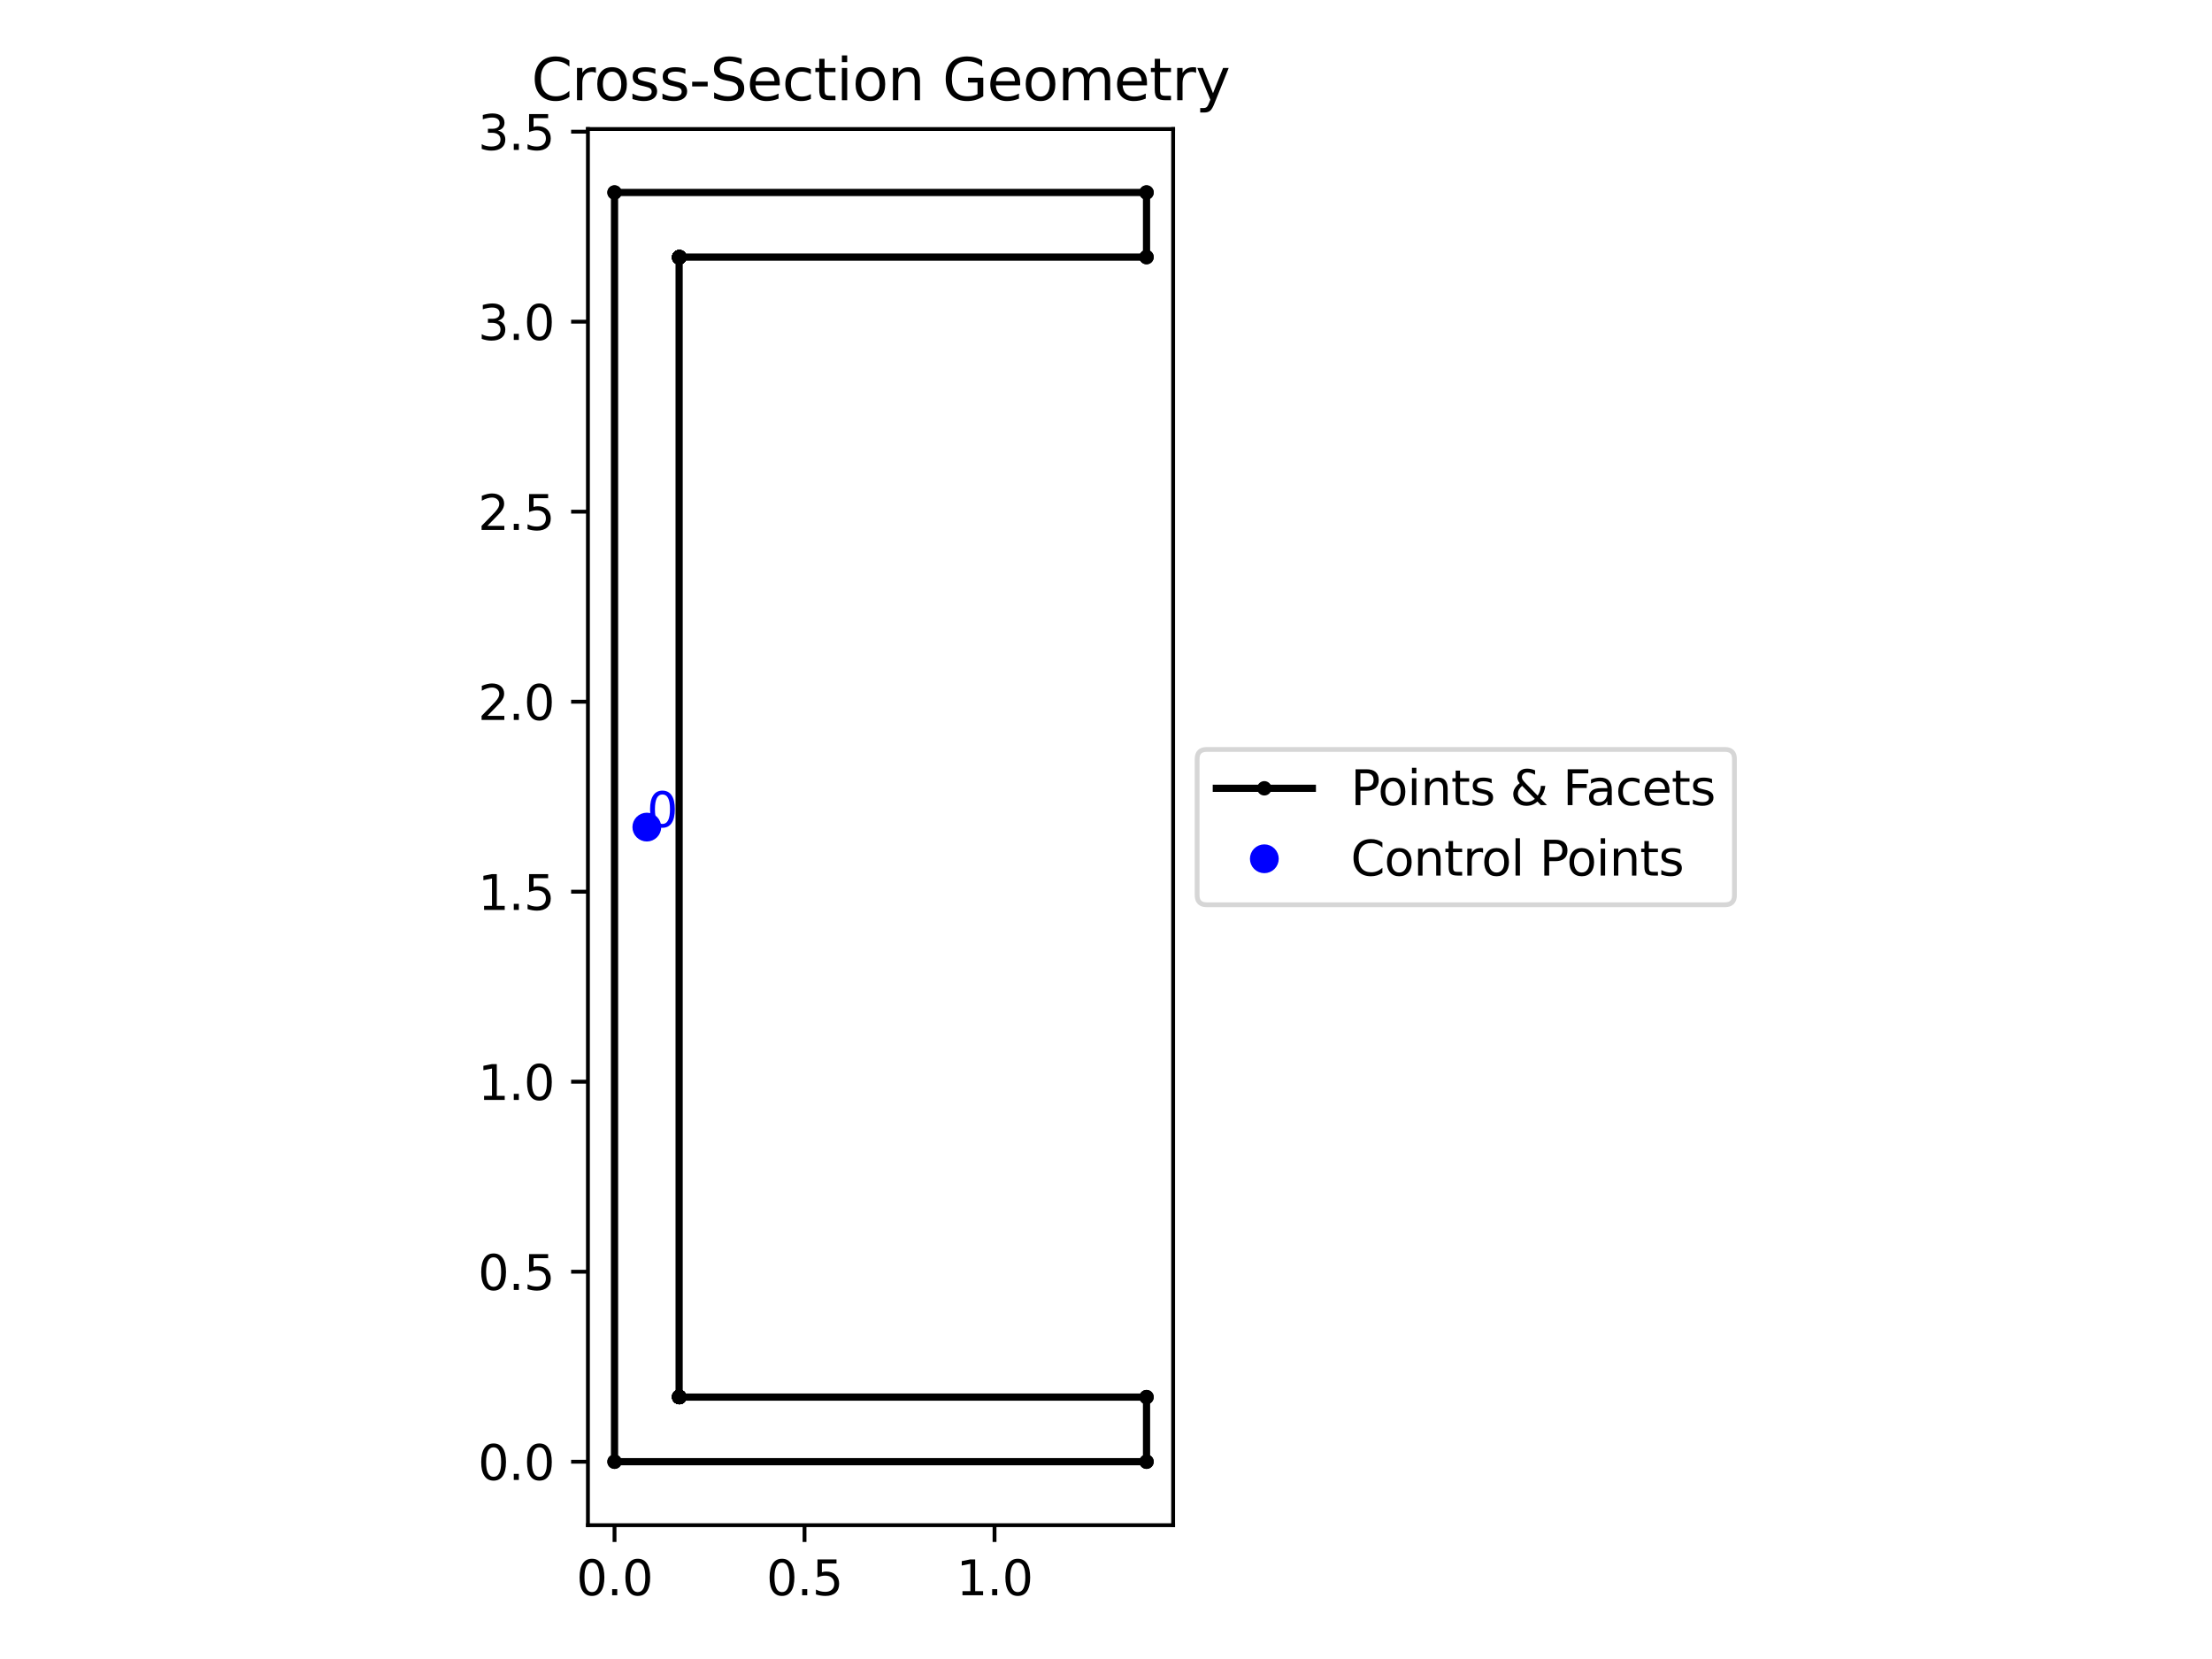 <?xml version="1.0" encoding="utf-8" standalone="no"?>
<!DOCTYPE svg PUBLIC "-//W3C//DTD SVG 1.1//EN"
  "http://www.w3.org/Graphics/SVG/1.1/DTD/svg11.dtd">
<svg xmlns:xlink="http://www.w3.org/1999/xlink" width="460.8pt" height="345.6pt" viewBox="0 0 460.8 345.6" xmlns="http://www.w3.org/2000/svg" version="1.1">
 <defs>
  <style type="text/css">*{stroke-linejoin: round; stroke-linecap: butt}</style>
 </defs>
 <g id="figure_1">
  <g id="patch_1">
   <path d="M 0 345.6 
L 460.8 345.6 
L 460.8 0 
L 0 0 
z
" style="fill: #ffffff"/>
  </g>
  <g id="axes_1">
   <g id="patch_2">
    <path d="M 122.476 317.72 
L 244.384 317.72 
L 244.384 26.88 
L 122.476 26.88 
z
" style="fill: #ffffff"/>
   </g>
   <g id="matplotlib.axis_1">
    <g id="xtick_1">
     <g id="line2d_1">
      <defs>
       <path id="m87b3591e80" d="M 0 0 
L 0 3.5 
" style="stroke: #000000; stroke-width: 0.8"/>
      </defs>
      <g>
       <use xlink:href="#m87b3591e80" x="128.017" y="317.72" style="stroke: #000000; stroke-width: 0.8"/>
      </g>
     </g>
     <g id="text_1">
      <!-- 0.0 -->
      <g transform="translate(120.065 332.318) scale(0.1 -0.1)">
       <defs>
        <path id="DejaVuSans-30" d="M 2034 4250 
Q 1547 4250 1301 3770 
Q 1056 3291 1056 2328 
Q 1056 1369 1301 889 
Q 1547 409 2034 409 
Q 2525 409 2770 889 
Q 3016 1369 3016 2328 
Q 3016 3291 2770 3770 
Q 2525 4250 2034 4250 
z
M 2034 4750 
Q 2819 4750 3233 4129 
Q 3647 3509 3647 2328 
Q 3647 1150 3233 529 
Q 2819 -91 2034 -91 
Q 1250 -91 836 529 
Q 422 1150 422 2328 
Q 422 3509 836 4129 
Q 1250 4750 2034 4750 
z
" transform="scale(0.016)"/>
        <path id="DejaVuSans-2e" d="M 684 794 
L 1344 794 
L 1344 0 
L 684 0 
L 684 794 
z
" transform="scale(0.016)"/>
       </defs>
       <use xlink:href="#DejaVuSans-30"/>
       <use xlink:href="#DejaVuSans-2e" transform="translate(63.623 0)"/>
       <use xlink:href="#DejaVuSans-30" transform="translate(95.41 0)"/>
      </g>
     </g>
    </g>
    <g id="xtick_2">
     <g id="line2d_2">
      <g>
       <use xlink:href="#m87b3591e80" x="167.598" y="317.72" style="stroke: #000000; stroke-width: 0.8"/>
      </g>
     </g>
     <g id="text_2">
      <!-- 0.5 -->
      <g transform="translate(159.646 332.318) scale(0.1 -0.1)">
       <defs>
        <path id="DejaVuSans-35" d="M 691 4666 
L 3169 4666 
L 3169 4134 
L 1269 4134 
L 1269 2991 
Q 1406 3038 1543 3061 
Q 1681 3084 1819 3084 
Q 2600 3084 3056 2656 
Q 3513 2228 3513 1497 
Q 3513 744 3044 326 
Q 2575 -91 1722 -91 
Q 1428 -91 1123 -41 
Q 819 9 494 109 
L 494 744 
Q 775 591 1075 516 
Q 1375 441 1709 441 
Q 2250 441 2565 725 
Q 2881 1009 2881 1497 
Q 2881 1984 2565 2268 
Q 2250 2553 1709 2553 
Q 1456 2553 1204 2497 
Q 953 2441 691 2322 
L 691 4666 
z
" transform="scale(0.016)"/>
       </defs>
       <use xlink:href="#DejaVuSans-30"/>
       <use xlink:href="#DejaVuSans-2e" transform="translate(63.623 0)"/>
       <use xlink:href="#DejaVuSans-35" transform="translate(95.41 0)"/>
      </g>
     </g>
    </g>
    <g id="xtick_3">
     <g id="line2d_3">
      <g>
       <use xlink:href="#m87b3591e80" x="207.179" y="317.72" style="stroke: #000000; stroke-width: 0.8"/>
      </g>
     </g>
     <g id="text_3">
      <!-- 1.0 -->
      <g transform="translate(199.227 332.318) scale(0.1 -0.1)">
       <defs>
        <path id="DejaVuSans-31" d="M 794 531 
L 1825 531 
L 1825 4091 
L 703 3866 
L 703 4441 
L 1819 4666 
L 2450 4666 
L 2450 531 
L 3481 531 
L 3481 0 
L 794 0 
L 794 531 
z
" transform="scale(0.016)"/>
       </defs>
       <use xlink:href="#DejaVuSans-31"/>
       <use xlink:href="#DejaVuSans-2e" transform="translate(63.623 0)"/>
       <use xlink:href="#DejaVuSans-30" transform="translate(95.41 0)"/>
      </g>
     </g>
    </g>
   </g>
   <g id="matplotlib.axis_2">
    <g id="ytick_1">
     <g id="line2d_4">
      <defs>
       <path id="m276960b85f" d="M 0 0 
L -3.5 0 
" style="stroke: #000000; stroke-width: 0.8"/>
      </defs>
      <g>
       <use xlink:href="#m276960b85f" x="122.476" y="304.5" style="stroke: #000000; stroke-width: 0.8"/>
      </g>
     </g>
     <g id="text_4">
      <!-- 0.0 -->
      <g transform="translate(99.572 308.299) scale(0.1 -0.1)">
       <use xlink:href="#DejaVuSans-30"/>
       <use xlink:href="#DejaVuSans-2e" transform="translate(63.623 0)"/>
       <use xlink:href="#DejaVuSans-30" transform="translate(95.41 0)"/>
      </g>
     </g>
    </g>
    <g id="ytick_2">
     <g id="line2d_5">
      <g>
       <use xlink:href="#m276960b85f" x="122.476" y="264.919" style="stroke: #000000; stroke-width: 0.8"/>
      </g>
     </g>
     <g id="text_5">
      <!-- 0.5 -->
      <g transform="translate(99.572 268.718) scale(0.1 -0.1)">
       <use xlink:href="#DejaVuSans-30"/>
       <use xlink:href="#DejaVuSans-2e" transform="translate(63.623 0)"/>
       <use xlink:href="#DejaVuSans-35" transform="translate(95.41 0)"/>
      </g>
     </g>
    </g>
    <g id="ytick_3">
     <g id="line2d_6">
      <g>
       <use xlink:href="#m276960b85f" x="122.476" y="225.338" style="stroke: #000000; stroke-width: 0.8"/>
      </g>
     </g>
     <g id="text_6">
      <!-- 1.0 -->
      <g transform="translate(99.572 229.138) scale(0.1 -0.1)">
       <use xlink:href="#DejaVuSans-31"/>
       <use xlink:href="#DejaVuSans-2e" transform="translate(63.623 0)"/>
       <use xlink:href="#DejaVuSans-30" transform="translate(95.41 0)"/>
      </g>
     </g>
    </g>
    <g id="ytick_4">
     <g id="line2d_7">
      <g>
       <use xlink:href="#m276960b85f" x="122.476" y="185.757" style="stroke: #000000; stroke-width: 0.8"/>
      </g>
     </g>
     <g id="text_7">
      <!-- 1.5 -->
      <g transform="translate(99.572 189.557) scale(0.1 -0.1)">
       <use xlink:href="#DejaVuSans-31"/>
       <use xlink:href="#DejaVuSans-2e" transform="translate(63.623 0)"/>
       <use xlink:href="#DejaVuSans-35" transform="translate(95.41 0)"/>
      </g>
     </g>
    </g>
    <g id="ytick_5">
     <g id="line2d_8">
      <g>
       <use xlink:href="#m276960b85f" x="122.476" y="146.177" style="stroke: #000000; stroke-width: 0.8"/>
      </g>
     </g>
     <g id="text_8">
      <!-- 2.0 -->
      <g transform="translate(99.572 149.976) scale(0.1 -0.1)">
       <defs>
        <path id="DejaVuSans-32" d="M 1228 531 
L 3431 531 
L 3431 0 
L 469 0 
L 469 531 
Q 828 903 1448 1529 
Q 2069 2156 2228 2338 
Q 2531 2678 2651 2914 
Q 2772 3150 2772 3378 
Q 2772 3750 2511 3984 
Q 2250 4219 1831 4219 
Q 1534 4219 1204 4116 
Q 875 4013 500 3803 
L 500 4441 
Q 881 4594 1212 4672 
Q 1544 4750 1819 4750 
Q 2544 4750 2975 4387 
Q 3406 4025 3406 3419 
Q 3406 3131 3298 2873 
Q 3191 2616 2906 2266 
Q 2828 2175 2409 1742 
Q 1991 1309 1228 531 
z
" transform="scale(0.016)"/>
       </defs>
       <use xlink:href="#DejaVuSans-32"/>
       <use xlink:href="#DejaVuSans-2e" transform="translate(63.623 0)"/>
       <use xlink:href="#DejaVuSans-30" transform="translate(95.41 0)"/>
      </g>
     </g>
    </g>
    <g id="ytick_6">
     <g id="line2d_9">
      <g>
       <use xlink:href="#m276960b85f" x="122.476" y="106.596" style="stroke: #000000; stroke-width: 0.8"/>
      </g>
     </g>
     <g id="text_9">
      <!-- 2.5 -->
      <g transform="translate(99.572 110.395) scale(0.1 -0.1)">
       <use xlink:href="#DejaVuSans-32"/>
       <use xlink:href="#DejaVuSans-2e" transform="translate(63.623 0)"/>
       <use xlink:href="#DejaVuSans-35" transform="translate(95.41 0)"/>
      </g>
     </g>
    </g>
    <g id="ytick_7">
     <g id="line2d_10">
      <g>
       <use xlink:href="#m276960b85f" x="122.476" y="67.015" style="stroke: #000000; stroke-width: 0.8"/>
      </g>
     </g>
     <g id="text_10">
      <!-- 3.0 -->
      <g transform="translate(99.572 70.814) scale(0.1 -0.1)">
       <defs>
        <path id="DejaVuSans-33" d="M 2597 2516 
Q 3050 2419 3304 2112 
Q 3559 1806 3559 1356 
Q 3559 666 3084 287 
Q 2609 -91 1734 -91 
Q 1441 -91 1130 -33 
Q 819 25 488 141 
L 488 750 
Q 750 597 1062 519 
Q 1375 441 1716 441 
Q 2309 441 2620 675 
Q 2931 909 2931 1356 
Q 2931 1769 2642 2001 
Q 2353 2234 1838 2234 
L 1294 2234 
L 1294 2753 
L 1863 2753 
Q 2328 2753 2575 2939 
Q 2822 3125 2822 3475 
Q 2822 3834 2567 4026 
Q 2313 4219 1838 4219 
Q 1578 4219 1281 4162 
Q 984 4106 628 3988 
L 628 4550 
Q 988 4650 1302 4700 
Q 1616 4750 1894 4750 
Q 2613 4750 3031 4423 
Q 3450 4097 3450 3541 
Q 3450 3153 3228 2886 
Q 3006 2619 2597 2516 
z
" transform="scale(0.016)"/>
       </defs>
       <use xlink:href="#DejaVuSans-33"/>
       <use xlink:href="#DejaVuSans-2e" transform="translate(63.623 0)"/>
       <use xlink:href="#DejaVuSans-30" transform="translate(95.41 0)"/>
      </g>
     </g>
    </g>
    <g id="ytick_8">
     <g id="line2d_11">
      <g>
       <use xlink:href="#m276960b85f" x="122.476" y="27.434" style="stroke: #000000; stroke-width: 0.8"/>
      </g>
     </g>
     <g id="text_11">
      <!-- 3.5 -->
      <g transform="translate(99.572 31.233) scale(0.1 -0.1)">
       <use xlink:href="#DejaVuSans-33"/>
       <use xlink:href="#DejaVuSans-2e" transform="translate(63.623 0)"/>
       <use xlink:href="#DejaVuSans-35" transform="translate(95.41 0)"/>
      </g>
     </g>
    </g>
   </g>
   <g id="line2d_12">
    <path d="M 128.017 304.5 
L 238.843 304.5 
" clip-path="url(#p80312830a1)" style="fill: none; stroke: #000000; stroke-width: 1.5; stroke-linecap: square"/>
    <defs>
     <path id="mca64822c59" d="M 0 1 
C 0.265 1 0.52 0.895 0.707 0.707 
C 0.895 0.52 1 0.265 1 0 
C 1 -0.265 0.895 -0.52 0.707 -0.707 
C 0.52 -0.895 0.265 -1 0 -1 
C -0.265 -1 -0.52 -0.895 -0.707 -0.707 
C -0.895 -0.52 -1 -0.265 -1 0 
C -1 0.265 -0.895 0.52 -0.707 0.707 
C -0.52 0.895 -0.265 1 0 1 
z
" style="stroke: #000000"/>
    </defs>
    <g clip-path="url(#p80312830a1)">
     <use xlink:href="#mca64822c59" x="128.017" y="304.5" style="stroke: #000000"/>
     <use xlink:href="#mca64822c59" x="238.843" y="304.5" style="stroke: #000000"/>
    </g>
   </g>
   <g id="line2d_13">
    <path d="M 238.843 304.5 
L 238.843 291.043 
" clip-path="url(#p80312830a1)" style="fill: none; stroke: #000000; stroke-width: 1.5; stroke-linecap: square"/>
    <g clip-path="url(#p80312830a1)">
     <use xlink:href="#mca64822c59" x="238.843" y="304.5" style="stroke: #000000"/>
     <use xlink:href="#mca64822c59" x="238.843" y="291.043" style="stroke: #000000"/>
    </g>
   </g>
   <g id="line2d_14">
    <path d="M 238.843 291.043 
L 141.553 291.043 
" clip-path="url(#p80312830a1)" style="fill: none; stroke: #000000; stroke-width: 1.5; stroke-linecap: square"/>
    <g clip-path="url(#p80312830a1)">
     <use xlink:href="#mca64822c59" x="238.843" y="291.043" style="stroke: #000000"/>
     <use xlink:href="#mca64822c59" x="141.553" y="291.043" style="stroke: #000000"/>
    </g>
   </g>
   <g id="line2d_15">
    <path d="M 141.553 291.043 
L 141.536 291.041 
" clip-path="url(#p80312830a1)" style="fill: none; stroke: #000000; stroke-width: 1.5; stroke-linecap: square"/>
    <g clip-path="url(#p80312830a1)">
     <use xlink:href="#mca64822c59" x="141.553" y="291.043" style="stroke: #000000"/>
     <use xlink:href="#mca64822c59" x="141.536" y="291.041" style="stroke: #000000"/>
    </g>
   </g>
   <g id="line2d_16">
    <path d="M 141.536 291.041 
L 141.519 291.035 
" clip-path="url(#p80312830a1)" style="fill: none; stroke: #000000; stroke-width: 1.5; stroke-linecap: square"/>
    <g clip-path="url(#p80312830a1)">
     <use xlink:href="#mca64822c59" x="141.536" y="291.041" style="stroke: #000000"/>
     <use xlink:href="#mca64822c59" x="141.519" y="291.035" style="stroke: #000000"/>
    </g>
   </g>
   <g id="line2d_17">
    <path d="M 141.519 291.035 
L 141.504 291.025 
" clip-path="url(#p80312830a1)" style="fill: none; stroke: #000000; stroke-width: 1.5; stroke-linecap: square"/>
    <g clip-path="url(#p80312830a1)">
     <use xlink:href="#mca64822c59" x="141.519" y="291.035" style="stroke: #000000"/>
     <use xlink:href="#mca64822c59" x="141.504" y="291.025" style="stroke: #000000"/>
    </g>
   </g>
   <g id="line2d_18">
    <path d="M 141.504 291.025 
L 141.492 291.013 
" clip-path="url(#p80312830a1)" style="fill: none; stroke: #000000; stroke-width: 1.5; stroke-linecap: square"/>
    <g clip-path="url(#p80312830a1)">
     <use xlink:href="#mca64822c59" x="141.504" y="291.025" style="stroke: #000000"/>
     <use xlink:href="#mca64822c59" x="141.492" y="291.013" style="stroke: #000000"/>
    </g>
   </g>
   <g id="line2d_19">
    <path d="M 141.492 291.013 
L 141.482 290.998 
" clip-path="url(#p80312830a1)" style="fill: none; stroke: #000000; stroke-width: 1.5; stroke-linecap: square"/>
    <g clip-path="url(#p80312830a1)">
     <use xlink:href="#mca64822c59" x="141.492" y="291.013" style="stroke: #000000"/>
     <use xlink:href="#mca64822c59" x="141.482" y="290.998" style="stroke: #000000"/>
    </g>
   </g>
   <g id="line2d_20">
    <path d="M 141.482 290.998 
L 141.476 290.981 
" clip-path="url(#p80312830a1)" style="fill: none; stroke: #000000; stroke-width: 1.5; stroke-linecap: square"/>
    <g clip-path="url(#p80312830a1)">
     <use xlink:href="#mca64822c59" x="141.482" y="290.998" style="stroke: #000000"/>
     <use xlink:href="#mca64822c59" x="141.476" y="290.981" style="stroke: #000000"/>
    </g>
   </g>
   <g id="line2d_21">
    <path d="M 141.476 290.981 
L 141.474 290.963 
" clip-path="url(#p80312830a1)" style="fill: none; stroke: #000000; stroke-width: 1.5; stroke-linecap: square"/>
    <g clip-path="url(#p80312830a1)">
     <use xlink:href="#mca64822c59" x="141.476" y="290.981" style="stroke: #000000"/>
     <use xlink:href="#mca64822c59" x="141.474" y="290.963" style="stroke: #000000"/>
    </g>
   </g>
   <g id="line2d_22">
    <path d="M 141.474 290.963 
L 141.474 53.637 
" clip-path="url(#p80312830a1)" style="fill: none; stroke: #000000; stroke-width: 1.5; stroke-linecap: square"/>
    <g clip-path="url(#p80312830a1)">
     <use xlink:href="#mca64822c59" x="141.474" y="290.963" style="stroke: #000000"/>
     <use xlink:href="#mca64822c59" x="141.474" y="53.637" style="stroke: #000000"/>
    </g>
   </g>
   <g id="line2d_23">
    <path d="M 141.474 53.637 
L 141.476 53.619 
" clip-path="url(#p80312830a1)" style="fill: none; stroke: #000000; stroke-width: 1.5; stroke-linecap: square"/>
    <g clip-path="url(#p80312830a1)">
     <use xlink:href="#mca64822c59" x="141.474" y="53.637" style="stroke: #000000"/>
     <use xlink:href="#mca64822c59" x="141.476" y="53.619" style="stroke: #000000"/>
    </g>
   </g>
   <g id="line2d_24">
    <path d="M 141.476 53.619 
L 141.482 53.602 
" clip-path="url(#p80312830a1)" style="fill: none; stroke: #000000; stroke-width: 1.5; stroke-linecap: square"/>
    <g clip-path="url(#p80312830a1)">
     <use xlink:href="#mca64822c59" x="141.476" y="53.619" style="stroke: #000000"/>
     <use xlink:href="#mca64822c59" x="141.482" y="53.602" style="stroke: #000000"/>
    </g>
   </g>
   <g id="line2d_25">
    <path d="M 141.482 53.602 
L 141.492 53.587 
" clip-path="url(#p80312830a1)" style="fill: none; stroke: #000000; stroke-width: 1.5; stroke-linecap: square"/>
    <g clip-path="url(#p80312830a1)">
     <use xlink:href="#mca64822c59" x="141.482" y="53.602" style="stroke: #000000"/>
     <use xlink:href="#mca64822c59" x="141.492" y="53.587" style="stroke: #000000"/>
    </g>
   </g>
   <g id="line2d_26">
    <path d="M 141.492 53.587 
L 141.504 53.575 
" clip-path="url(#p80312830a1)" style="fill: none; stroke: #000000; stroke-width: 1.5; stroke-linecap: square"/>
    <g clip-path="url(#p80312830a1)">
     <use xlink:href="#mca64822c59" x="141.492" y="53.587" style="stroke: #000000"/>
     <use xlink:href="#mca64822c59" x="141.504" y="53.575" style="stroke: #000000"/>
    </g>
   </g>
   <g id="line2d_27">
    <path d="M 141.504 53.575 
L 141.519 53.565 
" clip-path="url(#p80312830a1)" style="fill: none; stroke: #000000; stroke-width: 1.5; stroke-linecap: square"/>
    <g clip-path="url(#p80312830a1)">
     <use xlink:href="#mca64822c59" x="141.504" y="53.575" style="stroke: #000000"/>
     <use xlink:href="#mca64822c59" x="141.519" y="53.565" style="stroke: #000000"/>
    </g>
   </g>
   <g id="line2d_28">
    <path d="M 141.519 53.565 
L 141.536 53.559 
" clip-path="url(#p80312830a1)" style="fill: none; stroke: #000000; stroke-width: 1.5; stroke-linecap: square"/>
    <g clip-path="url(#p80312830a1)">
     <use xlink:href="#mca64822c59" x="141.519" y="53.565" style="stroke: #000000"/>
     <use xlink:href="#mca64822c59" x="141.536" y="53.559" style="stroke: #000000"/>
    </g>
   </g>
   <g id="line2d_29">
    <path d="M 141.536 53.559 
L 141.553 53.557 
" clip-path="url(#p80312830a1)" style="fill: none; stroke: #000000; stroke-width: 1.5; stroke-linecap: square"/>
    <g clip-path="url(#p80312830a1)">
     <use xlink:href="#mca64822c59" x="141.536" y="53.559" style="stroke: #000000"/>
     <use xlink:href="#mca64822c59" x="141.553" y="53.557" style="stroke: #000000"/>
    </g>
   </g>
   <g id="line2d_30">
    <path d="M 141.553 53.557 
L 238.843 53.557 
" clip-path="url(#p80312830a1)" style="fill: none; stroke: #000000; stroke-width: 1.5; stroke-linecap: square"/>
    <g clip-path="url(#p80312830a1)">
     <use xlink:href="#mca64822c59" x="141.553" y="53.557" style="stroke: #000000"/>
     <use xlink:href="#mca64822c59" x="238.843" y="53.557" style="stroke: #000000"/>
    </g>
   </g>
   <g id="line2d_31">
    <path d="M 238.843 53.557 
L 238.843 40.1 
" clip-path="url(#p80312830a1)" style="fill: none; stroke: #000000; stroke-width: 1.5; stroke-linecap: square"/>
    <g clip-path="url(#p80312830a1)">
     <use xlink:href="#mca64822c59" x="238.843" y="53.557" style="stroke: #000000"/>
     <use xlink:href="#mca64822c59" x="238.843" y="40.1" style="stroke: #000000"/>
    </g>
   </g>
   <g id="line2d_32">
    <path d="M 238.843 40.1 
L 128.017 40.1 
" clip-path="url(#p80312830a1)" style="fill: none; stroke: #000000; stroke-width: 1.5; stroke-linecap: square"/>
    <g clip-path="url(#p80312830a1)">
     <use xlink:href="#mca64822c59" x="238.843" y="40.1" style="stroke: #000000"/>
     <use xlink:href="#mca64822c59" x="128.017" y="40.1" style="stroke: #000000"/>
    </g>
   </g>
   <g id="line2d_33">
    <path d="M 128.017 40.1 
L 128.017 304.5 
" clip-path="url(#p80312830a1)" style="fill: none; stroke: #000000; stroke-width: 1.5; stroke-linecap: square"/>
    <g clip-path="url(#p80312830a1)">
     <use xlink:href="#mca64822c59" x="128.017" y="40.1" style="stroke: #000000"/>
     <use xlink:href="#mca64822c59" x="128.017" y="304.5" style="stroke: #000000"/>
    </g>
   </g>
   <g id="line2d_34">
    <defs>
     <path id="me6272f4736" d="M 0 2.5 
C 0.663 2.5 1.299 2.237 1.768 1.768 
C 2.237 1.299 2.5 0.663 2.5 0 
C 2.5 -0.663 2.237 -1.299 1.768 -1.768 
C 1.299 -2.237 0.663 -2.5 0 -2.5 
C -0.663 -2.5 -1.299 -2.237 -1.768 -1.768 
C -2.237 -1.299 -2.5 -0.663 -2.5 0 
C -2.5 0.663 -2.237 1.299 -1.768 1.768 
C -1.299 2.237 -0.663 2.5 0 2.5 
z
" style="stroke: #0000ff"/>
    </defs>
    <g clip-path="url(#p80312830a1)">
     <use xlink:href="#me6272f4736" x="134.746" y="172.3" style="fill: #0000ff; stroke: #0000ff"/>
    </g>
   </g>
   <g id="patch_3">
    <path d="M 122.476 317.72 
L 122.476 26.88 
" style="fill: none; stroke: #000000; stroke-width: 0.8; stroke-linejoin: miter; stroke-linecap: square"/>
   </g>
   <g id="patch_4">
    <path d="M 244.384 317.72 
L 244.384 26.88 
" style="fill: none; stroke: #000000; stroke-width: 0.8; stroke-linejoin: miter; stroke-linecap: square"/>
   </g>
   <g id="patch_5">
    <path d="M 122.476 317.72 
L 244.384 317.72 
" style="fill: none; stroke: #000000; stroke-width: 0.8; stroke-linejoin: miter; stroke-linecap: square"/>
   </g>
   <g id="patch_6">
    <path d="M 122.476 26.88 
L 244.384 26.88 
" style="fill: none; stroke: #000000; stroke-width: 0.8; stroke-linejoin: miter; stroke-linecap: square"/>
   </g>
   <g id="text_12">
    <!-- 0 -->
    <g style="fill: #0000ff" transform="translate(134.746 172.3) scale(0.1 -0.1)">
     <use xlink:href="#DejaVuSans-30"/>
    </g>
   </g>
   <g id="text_13">
    <!-- Cross-Section Geometry -->
    <g transform="translate(110.703 20.88) scale(0.12 -0.12)">
     <defs>
      <path id="DejaVuSans-43" d="M 4122 4306 
L 4122 3641 
Q 3803 3938 3442 4084 
Q 3081 4231 2675 4231 
Q 1875 4231 1450 3742 
Q 1025 3253 1025 2328 
Q 1025 1406 1450 917 
Q 1875 428 2675 428 
Q 3081 428 3442 575 
Q 3803 722 4122 1019 
L 4122 359 
Q 3791 134 3420 21 
Q 3050 -91 2638 -91 
Q 1578 -91 968 557 
Q 359 1206 359 2328 
Q 359 3453 968 4101 
Q 1578 4750 2638 4750 
Q 3056 4750 3426 4639 
Q 3797 4528 4122 4306 
z
" transform="scale(0.016)"/>
      <path id="DejaVuSans-72" d="M 2631 2963 
Q 2534 3019 2420 3045 
Q 2306 3072 2169 3072 
Q 1681 3072 1420 2755 
Q 1159 2438 1159 1844 
L 1159 0 
L 581 0 
L 581 3500 
L 1159 3500 
L 1159 2956 
Q 1341 3275 1631 3429 
Q 1922 3584 2338 3584 
Q 2397 3584 2469 3576 
Q 2541 3569 2628 3553 
L 2631 2963 
z
" transform="scale(0.016)"/>
      <path id="DejaVuSans-6f" d="M 1959 3097 
Q 1497 3097 1228 2736 
Q 959 2375 959 1747 
Q 959 1119 1226 758 
Q 1494 397 1959 397 
Q 2419 397 2687 759 
Q 2956 1122 2956 1747 
Q 2956 2369 2687 2733 
Q 2419 3097 1959 3097 
z
M 1959 3584 
Q 2709 3584 3137 3096 
Q 3566 2609 3566 1747 
Q 3566 888 3137 398 
Q 2709 -91 1959 -91 
Q 1206 -91 779 398 
Q 353 888 353 1747 
Q 353 2609 779 3096 
Q 1206 3584 1959 3584 
z
" transform="scale(0.016)"/>
      <path id="DejaVuSans-73" d="M 2834 3397 
L 2834 2853 
Q 2591 2978 2328 3040 
Q 2066 3103 1784 3103 
Q 1356 3103 1142 2972 
Q 928 2841 928 2578 
Q 928 2378 1081 2264 
Q 1234 2150 1697 2047 
L 1894 2003 
Q 2506 1872 2764 1633 
Q 3022 1394 3022 966 
Q 3022 478 2636 193 
Q 2250 -91 1575 -91 
Q 1294 -91 989 -36 
Q 684 19 347 128 
L 347 722 
Q 666 556 975 473 
Q 1284 391 1588 391 
Q 1994 391 2212 530 
Q 2431 669 2431 922 
Q 2431 1156 2273 1281 
Q 2116 1406 1581 1522 
L 1381 1569 
Q 847 1681 609 1914 
Q 372 2147 372 2553 
Q 372 3047 722 3315 
Q 1072 3584 1716 3584 
Q 2034 3584 2315 3537 
Q 2597 3491 2834 3397 
z
" transform="scale(0.016)"/>
      <path id="DejaVuSans-2d" d="M 313 2009 
L 1997 2009 
L 1997 1497 
L 313 1497 
L 313 2009 
z
" transform="scale(0.016)"/>
      <path id="DejaVuSans-53" d="M 3425 4513 
L 3425 3897 
Q 3066 4069 2747 4153 
Q 2428 4238 2131 4238 
Q 1616 4238 1336 4038 
Q 1056 3838 1056 3469 
Q 1056 3159 1242 3001 
Q 1428 2844 1947 2747 
L 2328 2669 
Q 3034 2534 3370 2195 
Q 3706 1856 3706 1288 
Q 3706 609 3251 259 
Q 2797 -91 1919 -91 
Q 1588 -91 1214 -16 
Q 841 59 441 206 
L 441 856 
Q 825 641 1194 531 
Q 1563 422 1919 422 
Q 2459 422 2753 634 
Q 3047 847 3047 1241 
Q 3047 1584 2836 1778 
Q 2625 1972 2144 2069 
L 1759 2144 
Q 1053 2284 737 2584 
Q 422 2884 422 3419 
Q 422 4038 858 4394 
Q 1294 4750 2059 4750 
Q 2388 4750 2728 4690 
Q 3069 4631 3425 4513 
z
" transform="scale(0.016)"/>
      <path id="DejaVuSans-65" d="M 3597 1894 
L 3597 1613 
L 953 1613 
Q 991 1019 1311 708 
Q 1631 397 2203 397 
Q 2534 397 2845 478 
Q 3156 559 3463 722 
L 3463 178 
Q 3153 47 2828 -22 
Q 2503 -91 2169 -91 
Q 1331 -91 842 396 
Q 353 884 353 1716 
Q 353 2575 817 3079 
Q 1281 3584 2069 3584 
Q 2775 3584 3186 3129 
Q 3597 2675 3597 1894 
z
M 3022 2063 
Q 3016 2534 2758 2815 
Q 2500 3097 2075 3097 
Q 1594 3097 1305 2825 
Q 1016 2553 972 2059 
L 3022 2063 
z
" transform="scale(0.016)"/>
      <path id="DejaVuSans-63" d="M 3122 3366 
L 3122 2828 
Q 2878 2963 2633 3030 
Q 2388 3097 2138 3097 
Q 1578 3097 1268 2742 
Q 959 2388 959 1747 
Q 959 1106 1268 751 
Q 1578 397 2138 397 
Q 2388 397 2633 464 
Q 2878 531 3122 666 
L 3122 134 
Q 2881 22 2623 -34 
Q 2366 -91 2075 -91 
Q 1284 -91 818 406 
Q 353 903 353 1747 
Q 353 2603 823 3093 
Q 1294 3584 2113 3584 
Q 2378 3584 2631 3529 
Q 2884 3475 3122 3366 
z
" transform="scale(0.016)"/>
      <path id="DejaVuSans-74" d="M 1172 4494 
L 1172 3500 
L 2356 3500 
L 2356 3053 
L 1172 3053 
L 1172 1153 
Q 1172 725 1289 603 
Q 1406 481 1766 481 
L 2356 481 
L 2356 0 
L 1766 0 
Q 1100 0 847 248 
Q 594 497 594 1153 
L 594 3053 
L 172 3053 
L 172 3500 
L 594 3500 
L 594 4494 
L 1172 4494 
z
" transform="scale(0.016)"/>
      <path id="DejaVuSans-69" d="M 603 3500 
L 1178 3500 
L 1178 0 
L 603 0 
L 603 3500 
z
M 603 4863 
L 1178 4863 
L 1178 4134 
L 603 4134 
L 603 4863 
z
" transform="scale(0.016)"/>
      <path id="DejaVuSans-6e" d="M 3513 2113 
L 3513 0 
L 2938 0 
L 2938 2094 
Q 2938 2591 2744 2837 
Q 2550 3084 2163 3084 
Q 1697 3084 1428 2787 
Q 1159 2491 1159 1978 
L 1159 0 
L 581 0 
L 581 3500 
L 1159 3500 
L 1159 2956 
Q 1366 3272 1645 3428 
Q 1925 3584 2291 3584 
Q 2894 3584 3203 3211 
Q 3513 2838 3513 2113 
z
" transform="scale(0.016)"/>
      <path id="DejaVuSans-20" transform="scale(0.016)"/>
      <path id="DejaVuSans-47" d="M 3809 666 
L 3809 1919 
L 2778 1919 
L 2778 2438 
L 4434 2438 
L 4434 434 
Q 4069 175 3628 42 
Q 3188 -91 2688 -91 
Q 1594 -91 976 548 
Q 359 1188 359 2328 
Q 359 3472 976 4111 
Q 1594 4750 2688 4750 
Q 3144 4750 3555 4637 
Q 3966 4525 4313 4306 
L 4313 3634 
Q 3963 3931 3569 4081 
Q 3175 4231 2741 4231 
Q 1884 4231 1454 3753 
Q 1025 3275 1025 2328 
Q 1025 1384 1454 906 
Q 1884 428 2741 428 
Q 3075 428 3337 486 
Q 3600 544 3809 666 
z
" transform="scale(0.016)"/>
      <path id="DejaVuSans-6d" d="M 3328 2828 
Q 3544 3216 3844 3400 
Q 4144 3584 4550 3584 
Q 5097 3584 5394 3201 
Q 5691 2819 5691 2113 
L 5691 0 
L 5113 0 
L 5113 2094 
Q 5113 2597 4934 2840 
Q 4756 3084 4391 3084 
Q 3944 3084 3684 2787 
Q 3425 2491 3425 1978 
L 3425 0 
L 2847 0 
L 2847 2094 
Q 2847 2600 2669 2842 
Q 2491 3084 2119 3084 
Q 1678 3084 1418 2786 
Q 1159 2488 1159 1978 
L 1159 0 
L 581 0 
L 581 3500 
L 1159 3500 
L 1159 2956 
Q 1356 3278 1631 3431 
Q 1906 3584 2284 3584 
Q 2666 3584 2933 3390 
Q 3200 3197 3328 2828 
z
" transform="scale(0.016)"/>
      <path id="DejaVuSans-79" d="M 2059 -325 
Q 1816 -950 1584 -1140 
Q 1353 -1331 966 -1331 
L 506 -1331 
L 506 -850 
L 844 -850 
Q 1081 -850 1212 -737 
Q 1344 -625 1503 -206 
L 1606 56 
L 191 3500 
L 800 3500 
L 1894 763 
L 2988 3500 
L 3597 3500 
L 2059 -325 
z
" transform="scale(0.016)"/>
     </defs>
     <use xlink:href="#DejaVuSans-43"/>
     <use xlink:href="#DejaVuSans-72" transform="translate(69.824 0)"/>
     <use xlink:href="#DejaVuSans-6f" transform="translate(108.688 0)"/>
     <use xlink:href="#DejaVuSans-73" transform="translate(169.869 0)"/>
     <use xlink:href="#DejaVuSans-73" transform="translate(221.969 0)"/>
     <use xlink:href="#DejaVuSans-2d" transform="translate(274.068 0)"/>
     <use xlink:href="#DejaVuSans-53" transform="translate(310.152 0)"/>
     <use xlink:href="#DejaVuSans-65" transform="translate(373.629 0)"/>
     <use xlink:href="#DejaVuSans-63" transform="translate(435.152 0)"/>
     <use xlink:href="#DejaVuSans-74" transform="translate(490.133 0)"/>
     <use xlink:href="#DejaVuSans-69" transform="translate(529.342 0)"/>
     <use xlink:href="#DejaVuSans-6f" transform="translate(557.125 0)"/>
     <use xlink:href="#DejaVuSans-6e" transform="translate(618.307 0)"/>
     <use xlink:href="#DejaVuSans-20" transform="translate(681.686 0)"/>
     <use xlink:href="#DejaVuSans-47" transform="translate(713.473 0)"/>
     <use xlink:href="#DejaVuSans-65" transform="translate(790.963 0)"/>
     <use xlink:href="#DejaVuSans-6f" transform="translate(852.486 0)"/>
     <use xlink:href="#DejaVuSans-6d" transform="translate(913.668 0)"/>
     <use xlink:href="#DejaVuSans-65" transform="translate(1011.08 0)"/>
     <use xlink:href="#DejaVuSans-74" transform="translate(1072.604 0)"/>
     <use xlink:href="#DejaVuSans-72" transform="translate(1111.812 0)"/>
     <use xlink:href="#DejaVuSans-79" transform="translate(1152.926 0)"/>
    </g>
   </g>
   <g id="legend_1">
    <g id="patch_7">
     <path d="M 251.384 188.478 
L 359.319 188.478 
Q 361.319 188.478 361.319 186.478 
L 361.319 158.122 
Q 361.319 156.122 359.319 156.122 
L 251.384 156.122 
Q 249.384 156.122 249.384 158.122 
L 249.384 186.478 
Q 249.384 188.478 251.384 188.478 
z
" style="fill: #ffffff; opacity: 0.8; stroke: #cccccc; stroke-linejoin: miter"/>
    </g>
    <g id="line2d_35">
     <path d="M 253.384 164.22 
L 263.384 164.22 
L 273.384 164.22 
" style="fill: none; stroke: #000000; stroke-width: 1.5; stroke-linecap: square"/>
     <g>
      <use xlink:href="#mca64822c59" x="263.384" y="164.22" style="stroke: #000000"/>
     </g>
    </g>
    <g id="text_14">
     <!-- Points &amp; Facets -->
     <g transform="translate(281.384 167.72) scale(0.1 -0.1)">
      <defs>
       <path id="DejaVuSans-50" d="M 1259 4147 
L 1259 2394 
L 2053 2394 
Q 2494 2394 2734 2622 
Q 2975 2850 2975 3272 
Q 2975 3691 2734 3919 
Q 2494 4147 2053 4147 
L 1259 4147 
z
M 628 4666 
L 2053 4666 
Q 2838 4666 3239 4311 
Q 3641 3956 3641 3272 
Q 3641 2581 3239 2228 
Q 2838 1875 2053 1875 
L 1259 1875 
L 1259 0 
L 628 0 
L 628 4666 
z
" transform="scale(0.016)"/>
       <path id="DejaVuSans-26" d="M 1556 2509 
Q 1272 2256 1139 2004 
Q 1006 1753 1006 1478 
Q 1006 1022 1337 719 
Q 1669 416 2169 416 
Q 2466 416 2725 514 
Q 2984 613 3213 813 
L 1556 2509 
z
M 1997 2859 
L 3584 1234 
Q 3769 1513 3872 1830 
Q 3975 2147 3994 2503 
L 4575 2503 
Q 4538 2091 4375 1687 
Q 4213 1284 3922 891 
L 4794 0 
L 4006 0 
L 3559 459 
Q 3234 181 2878 45 
Q 2522 -91 2113 -91 
Q 1359 -91 881 339 
Q 403 769 403 1441 
Q 403 1841 612 2192 
Q 822 2544 1241 2853 
Q 1091 3050 1012 3245 
Q 934 3441 934 3628 
Q 934 4134 1281 4442 
Q 1628 4750 2203 4750 
Q 2463 4750 2720 4694 
Q 2978 4638 3244 4525 
L 3244 3956 
Q 2972 4103 2725 4179 
Q 2478 4256 2266 4256 
Q 1938 4256 1733 4082 
Q 1528 3909 1528 3634 
Q 1528 3475 1620 3314 
Q 1713 3153 1997 2859 
z
" transform="scale(0.016)"/>
       <path id="DejaVuSans-46" d="M 628 4666 
L 3309 4666 
L 3309 4134 
L 1259 4134 
L 1259 2759 
L 3109 2759 
L 3109 2228 
L 1259 2228 
L 1259 0 
L 628 0 
L 628 4666 
z
" transform="scale(0.016)"/>
       <path id="DejaVuSans-61" d="M 2194 1759 
Q 1497 1759 1228 1600 
Q 959 1441 959 1056 
Q 959 750 1161 570 
Q 1363 391 1709 391 
Q 2188 391 2477 730 
Q 2766 1069 2766 1631 
L 2766 1759 
L 2194 1759 
z
M 3341 1997 
L 3341 0 
L 2766 0 
L 2766 531 
Q 2569 213 2275 61 
Q 1981 -91 1556 -91 
Q 1019 -91 701 211 
Q 384 513 384 1019 
Q 384 1609 779 1909 
Q 1175 2209 1959 2209 
L 2766 2209 
L 2766 2266 
Q 2766 2663 2505 2880 
Q 2244 3097 1772 3097 
Q 1472 3097 1187 3025 
Q 903 2953 641 2809 
L 641 3341 
Q 956 3463 1253 3523 
Q 1550 3584 1831 3584 
Q 2591 3584 2966 3190 
Q 3341 2797 3341 1997 
z
" transform="scale(0.016)"/>
      </defs>
      <use xlink:href="#DejaVuSans-50"/>
      <use xlink:href="#DejaVuSans-6f" transform="translate(56.678 0)"/>
      <use xlink:href="#DejaVuSans-69" transform="translate(117.859 0)"/>
      <use xlink:href="#DejaVuSans-6e" transform="translate(145.643 0)"/>
      <use xlink:href="#DejaVuSans-74" transform="translate(209.021 0)"/>
      <use xlink:href="#DejaVuSans-73" transform="translate(248.23 0)"/>
      <use xlink:href="#DejaVuSans-20" transform="translate(300.33 0)"/>
      <use xlink:href="#DejaVuSans-26" transform="translate(332.117 0)"/>
      <use xlink:href="#DejaVuSans-20" transform="translate(410.096 0)"/>
      <use xlink:href="#DejaVuSans-46" transform="translate(441.883 0)"/>
      <use xlink:href="#DejaVuSans-61" transform="translate(490.277 0)"/>
      <use xlink:href="#DejaVuSans-63" transform="translate(551.557 0)"/>
      <use xlink:href="#DejaVuSans-65" transform="translate(606.537 0)"/>
      <use xlink:href="#DejaVuSans-74" transform="translate(668.061 0)"/>
      <use xlink:href="#DejaVuSans-73" transform="translate(707.27 0)"/>
     </g>
    </g>
    <g id="line2d_36">
     <g>
      <use xlink:href="#me6272f4736" x="263.384" y="178.898" style="fill: #0000ff; stroke: #0000ff"/>
     </g>
    </g>
    <g id="text_15">
     <!-- Control Points -->
     <g transform="translate(281.384 182.398) scale(0.1 -0.1)">
      <defs>
       <path id="DejaVuSans-6c" d="M 603 4863 
L 1178 4863 
L 1178 0 
L 603 0 
L 603 4863 
z
" transform="scale(0.016)"/>
      </defs>
      <use xlink:href="#DejaVuSans-43"/>
      <use xlink:href="#DejaVuSans-6f" transform="translate(69.824 0)"/>
      <use xlink:href="#DejaVuSans-6e" transform="translate(131.006 0)"/>
      <use xlink:href="#DejaVuSans-74" transform="translate(194.385 0)"/>
      <use xlink:href="#DejaVuSans-72" transform="translate(233.594 0)"/>
      <use xlink:href="#DejaVuSans-6f" transform="translate(272.457 0)"/>
      <use xlink:href="#DejaVuSans-6c" transform="translate(333.639 0)"/>
      <use xlink:href="#DejaVuSans-20" transform="translate(361.422 0)"/>
      <use xlink:href="#DejaVuSans-50" transform="translate(393.209 0)"/>
      <use xlink:href="#DejaVuSans-6f" transform="translate(449.887 0)"/>
      <use xlink:href="#DejaVuSans-69" transform="translate(511.068 0)"/>
      <use xlink:href="#DejaVuSans-6e" transform="translate(538.852 0)"/>
      <use xlink:href="#DejaVuSans-74" transform="translate(602.23 0)"/>
      <use xlink:href="#DejaVuSans-73" transform="translate(641.439 0)"/>
     </g>
    </g>
   </g>
  </g>
 </g>
 <defs>
  <clipPath id="p80312830a1">
   <rect x="122.476" y="26.88" width="121.909" height="290.84"/>
  </clipPath>
 </defs>
</svg>
